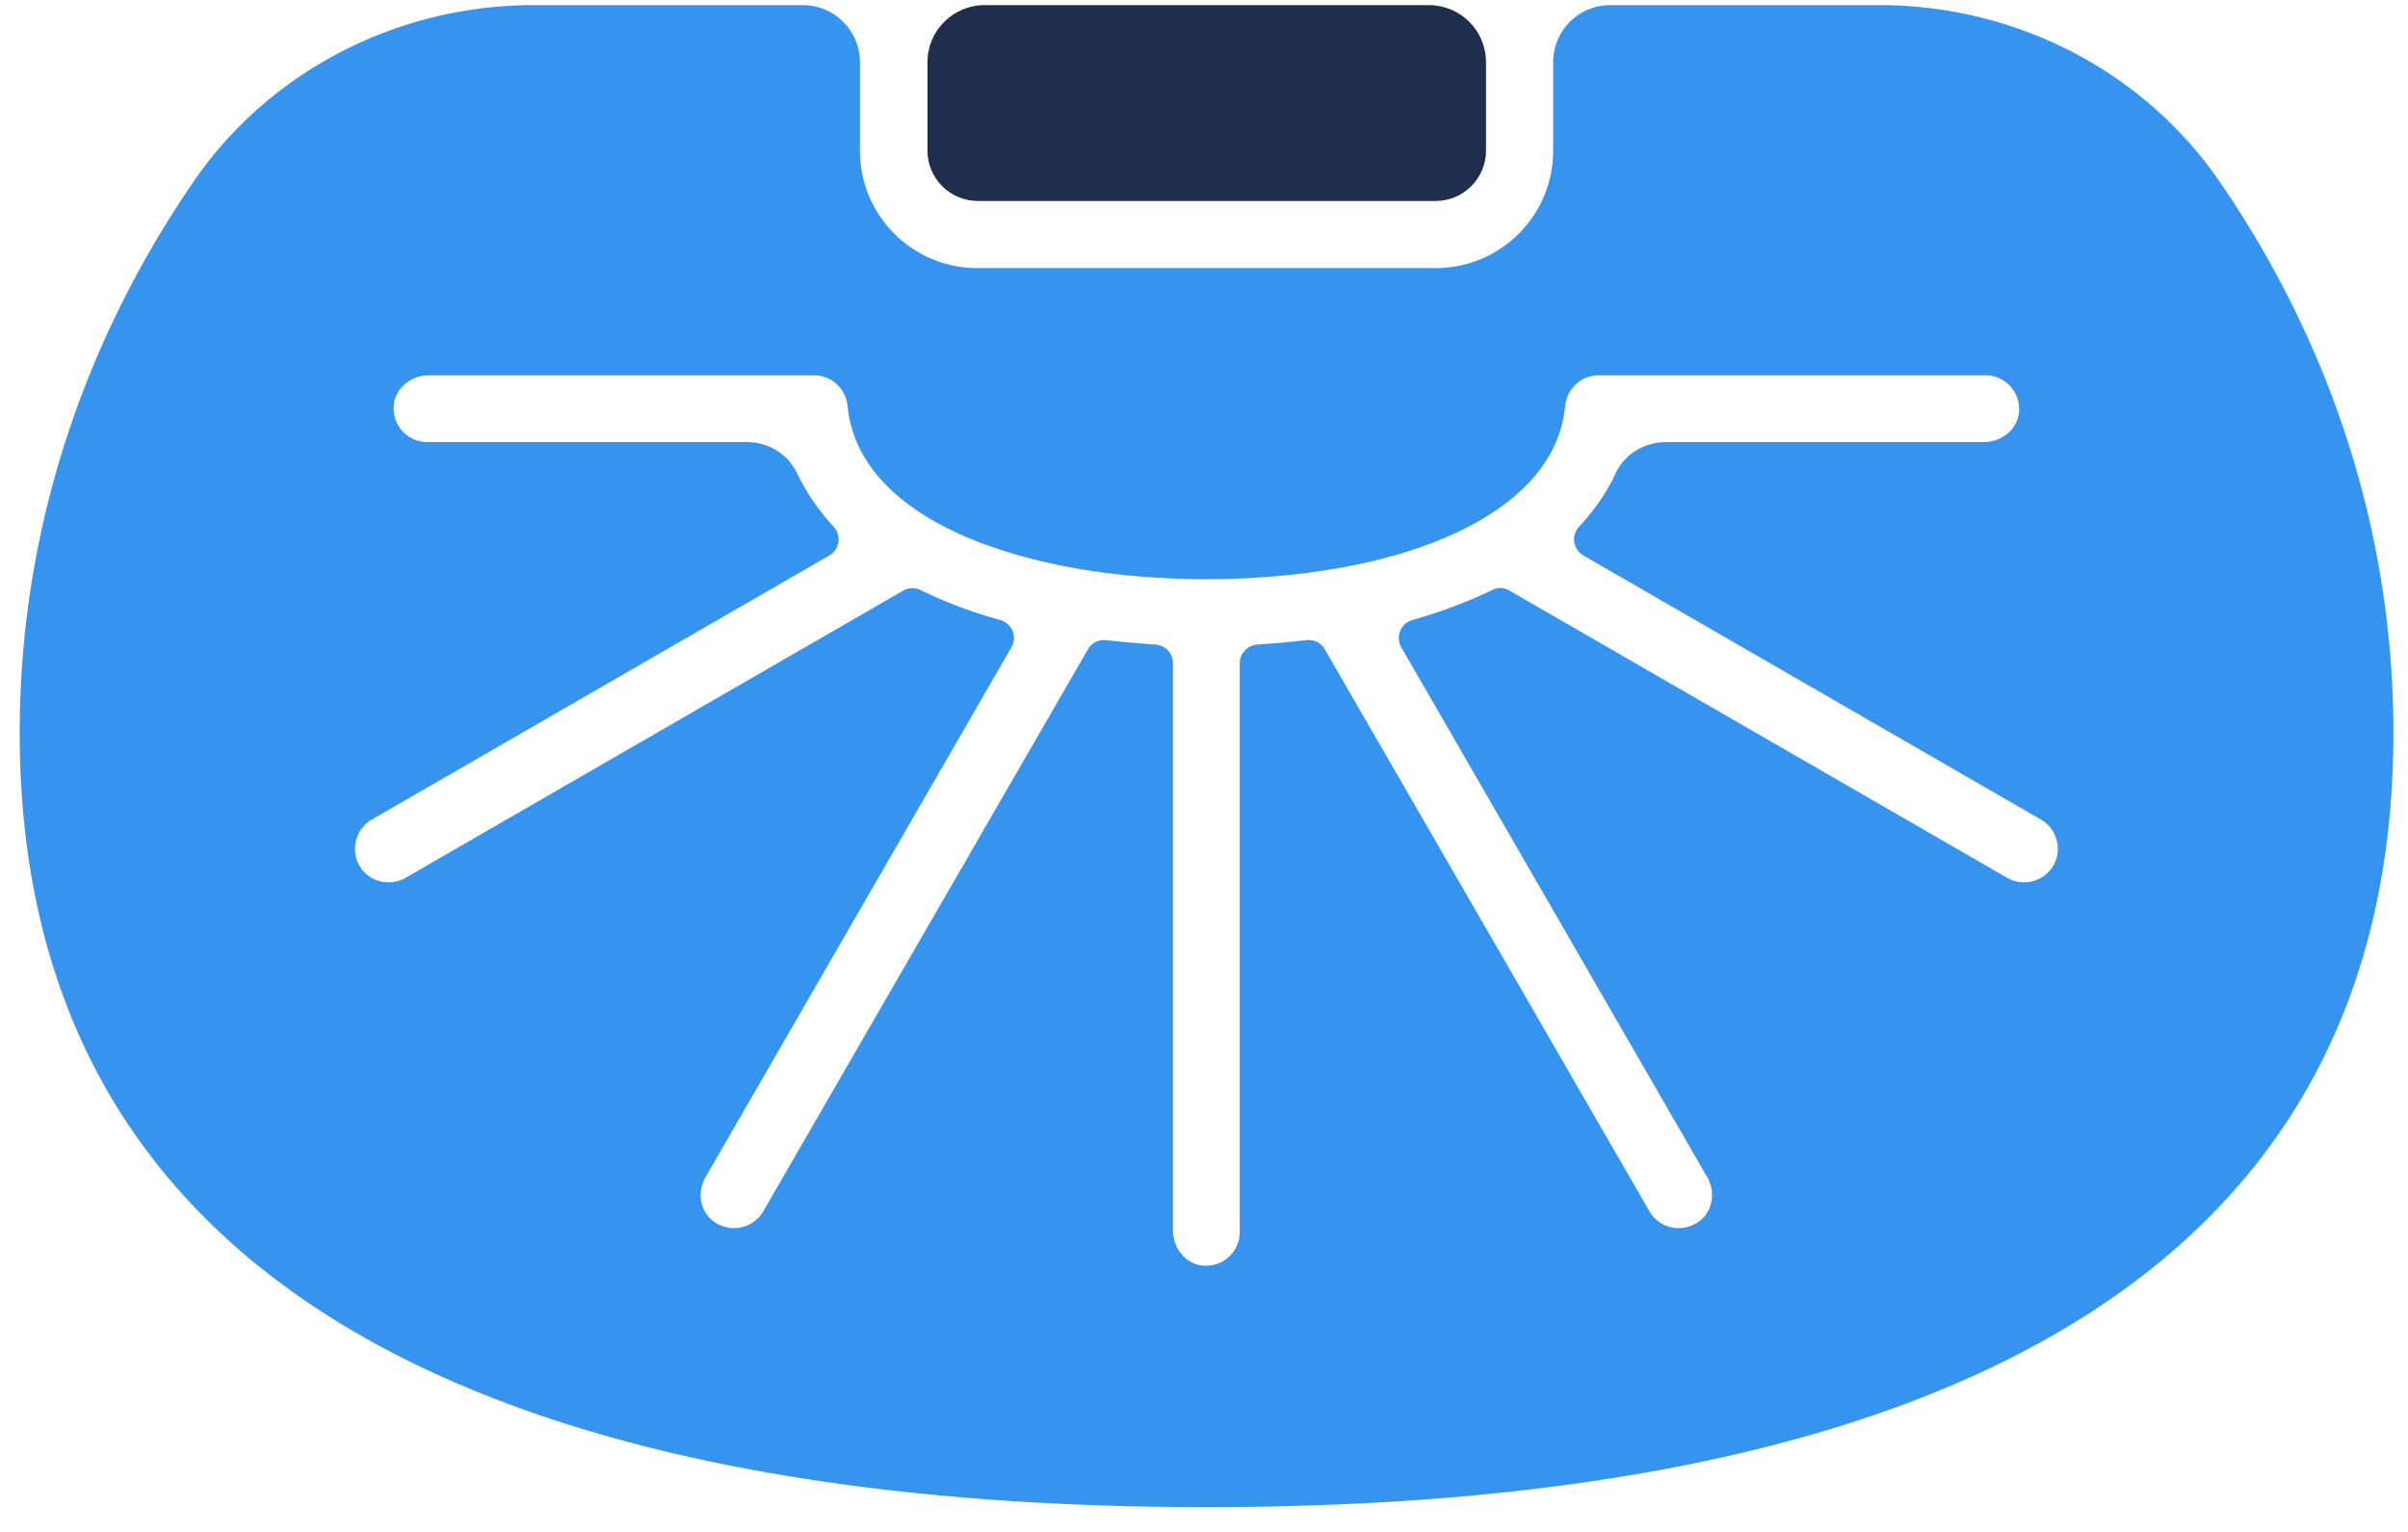 <svg xmlns="http://www.w3.org/2000/svg" width="66" height="42" fill="none"><path fill="#202E4D" d="M26.79 5.51h12.56c.76 0 1.38-.62 1.38-1.38V1.71c0-.87-.7-1.57-1.57-1.57H26.99c-.87 0-1.57.7-1.57 1.57v2.42c0 .76.62 1.38 1.38 1.38h-.01Z"/><path fill="#3794EE" d="M60.85 5C58.75 1.93 55.23.14 51.51.14h-7.37c-.87 0-1.57.7-1.57 1.57v2.42c0 1.78-1.44 3.22-3.22 3.22H26.79c-1.78 0-3.22-1.44-3.22-3.22V1.71c0-.87-.7-1.57-1.57-1.57h-7.37C10.91.14 7.39 1.93 5.29 5 2.28 9.4.54 14.56.54 20.09c0 16.03 14.56 21.23 32.53 21.23S65.6 36.13 65.6 20.09c0-5.53-1.74-10.7-4.75-15.09Zm-4.57 18.73a.931.931 0 0 1-1.26.34l-13.65-7.88a.484.484 0 0 0-.48-.01c-.66.32-1.38.59-2.18.82a.51.51 0 0 0-.3.75l8.38 14.52c.22.37.17.86-.14 1.15-.19.17-.41.25-.64.25a.91.91 0 0 1-.8-.46l-8.9-15.41c-.1-.18-.3-.27-.5-.25-.44.05-.89.09-1.34.12-.27.02-.49.24-.49.51v15.6c0 .56-.5 1-1.07.91-.45-.07-.76-.5-.76-.96V18.18c0-.27-.21-.49-.49-.51-.45-.03-.9-.07-1.34-.12-.2-.02-.4.07-.5.25l-8.9 15.41a.931.931 0 0 1-1.44.21c-.31-.29-.36-.78-.14-1.15l8.38-14.52a.51.51 0 0 0-.3-.75c-.8-.22-1.53-.5-2.18-.82a.51.51 0 0 0-.48.01l-13.65 7.88a.93.93 0 0 1-.46.12.91.91 0 0 1-.8-.46.93.93 0 0 1 .34-1.26l12.54-7.24a.51.51 0 0 0 .12-.79c-.42-.45-.75-.94-1-1.46-.25-.53-.79-.86-1.38-.86h-8.76c-.56 0-1-.5-.91-1.07.07-.45.5-.76.96-.76h10.55c.48 0 .87.36.92.84.12 1.22.87 2.26 2.24 3.08 1.07.64 2.51 1.12 4.18 1.4 2.18.36 4.65.36 6.83 0 1.67-.27 3.12-.76 4.18-1.4 1.37-.82 2.12-1.86 2.24-3.08.05-.48.44-.84.92-.84h10.6c.56 0 1 .5.91 1.07-.07.45-.5.76-.96.76h-8.71c-.59 0-1.13.33-1.38.86-.24.52-.58 1.01-1 1.46a.51.51 0 0 0 .12.79l12.54 7.24c.44.25.59.82.34 1.26Z"/></svg>